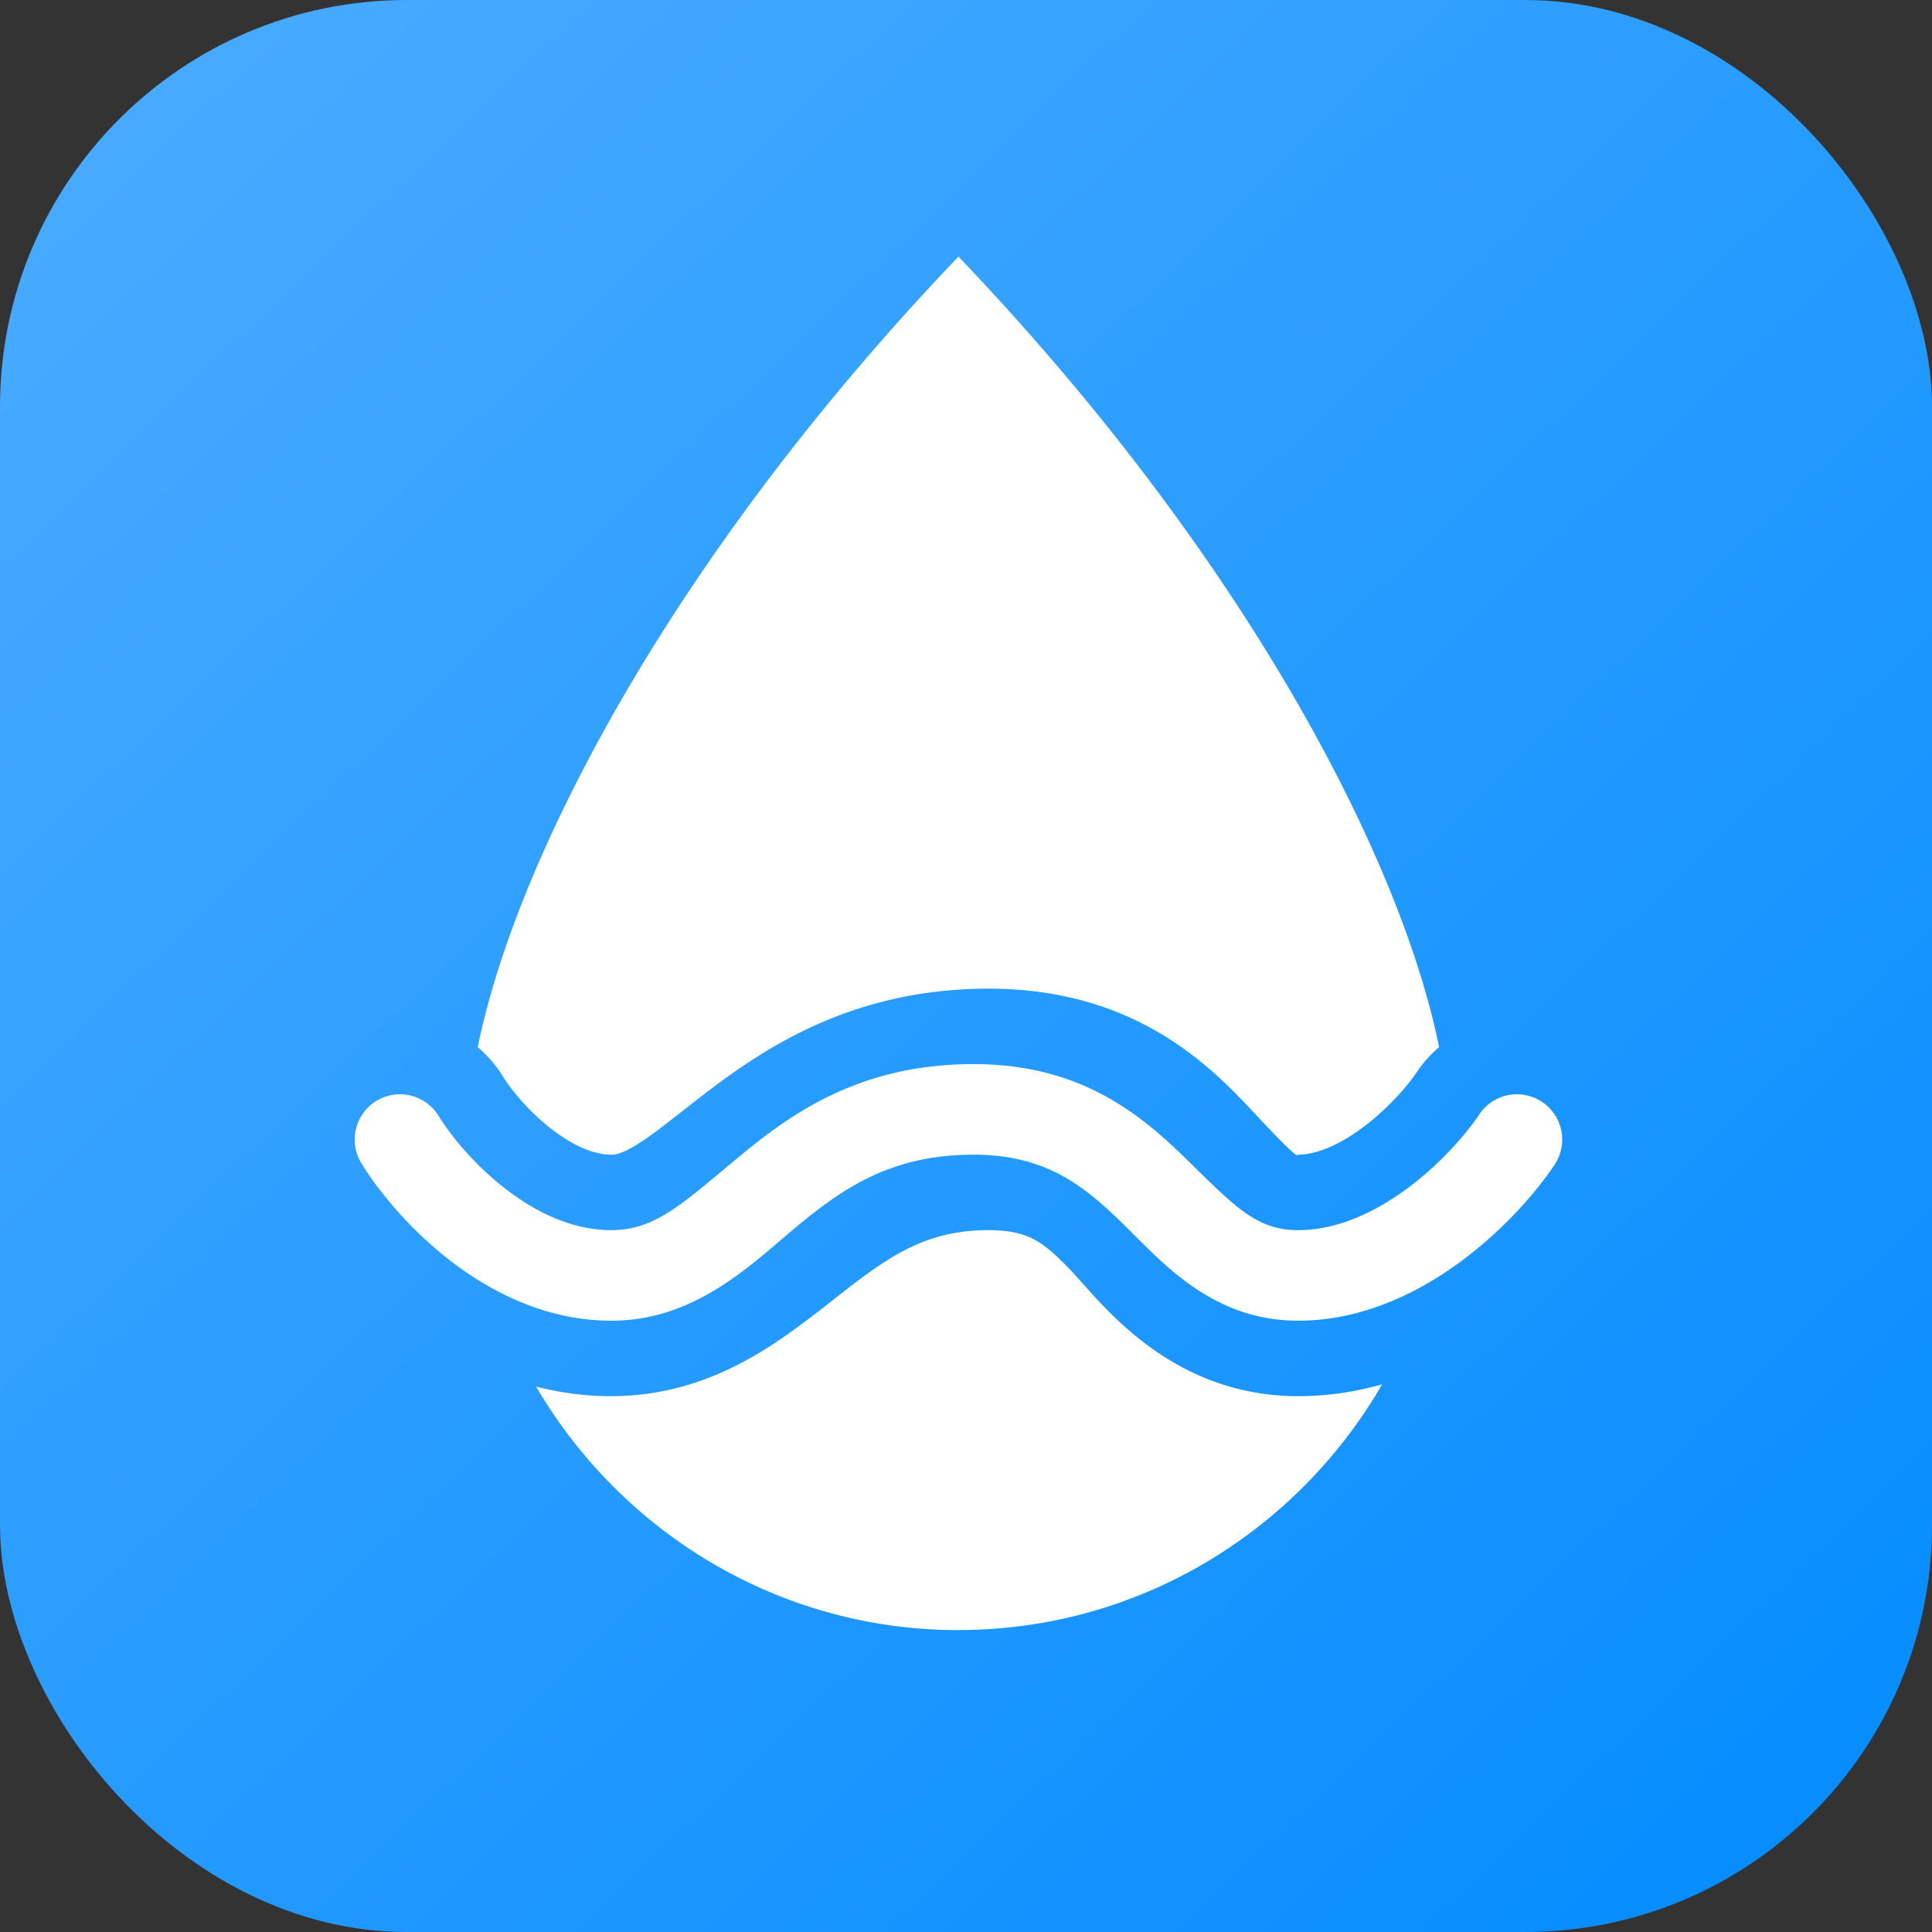 <svg xmlns="http://www.w3.org/2000/svg" width="76" height="76" fill="none"><rect width="100%" height="100%" fill="#333333" stroke="none"/><rect width="76" height="76" fill="url(#a)" rx="16"/><path fill="#fff" fill-rule="evenodd" d="M21.088 54.545c3.36 5.732 9.544 9.577 16.617 9.58l-.003-.004c7.109 0 13.32-3.884 16.669-9.666-1.027.29-2.133.467-3.308.467-4.54 0-7.204-3.004-8.448-4.406-.125-.142-.236-.267-.334-.372-.694-.744-1.113-1.112-1.533-1.35-.338-.192-.863-.403-1.857-.403-2.264 0-3.668.845-5.521 2.275-.153.118-.323.252-.506.397h-.001c-.82.646-1.917 1.51-3.017 2.166-1.505.9-3.423 1.693-5.799 1.693-1.047 0-2.036-.14-2.96-.377Zm-2.295-13.353c1.563-7.673 7.867-19.541 18.91-31.098C48.746 21.653 55.05 33.52 56.612 41.193a4.756 4.756 0 0 0-.893 1c-.318.477-1.092 1.401-2.115 2.161-1.04.773-1.915 1.068-2.542 1.068-.005 0-.007.005-.01.01-.02.043-.06.127-1.821-1.764-.828-.888-2.06-2.153-3.801-3.14-1.824-1.033-3.971-1.637-6.54-1.637-5.454 0-8.95 2.42-11.326 4.255-.32.248-.599.466-.847.66h-.001c-.742.582-1.215.952-1.742 1.267-.545.326-.78.349-.928.349-.604 0-1.408-.277-2.353-1.01-.942-.729-1.635-1.617-1.906-2.06a4.749 4.749 0 0 0-.995-1.16Z" clip-rule="evenodd"/><path fill="#fff" fill-rule="evenodd" d="M30.718 48.777c-1.648 1.408-3.716 3.176-6.67 3.176-2.55 0-4.732-1.12-6.354-2.377-1.623-1.257-2.832-2.76-3.48-3.819a1.781 1.781 0 0 1 3.04-1.858c.442.723 1.37 1.891 2.622 2.86 1.252.971 2.683 1.632 4.171 1.632 1.572 0 2.596-.857 4.416-2.38.182-.152.37-.31.57-.475 2.083-1.73 4.785-3.677 9.264-3.677 4.266 0 6.627 2.032 8.408 3.774l.325.319c1.634 1.603 2.485 2.439 4.033 2.439 1.497 0 2.984-.668 4.311-1.653 1.321-.98 2.326-2.163 2.816-2.898a1.781 1.781 0 1 1 2.964 1.976c-.697 1.046-1.978 2.536-3.656 3.782-1.671 1.241-3.895 2.355-6.435 2.355-3.081 0-4.981-1.905-6.417-3.344l-.432-.43c-1.559-1.523-3.058-2.757-5.917-2.757-3.24 0-5.139 1.319-6.989 2.855-.191.158-.387.326-.59.5Z" clip-rule="evenodd"/><defs><linearGradient id="a" x1="2.969" x2="70.656" y1="2.375" y2="73.031" gradientUnits="userSpaceOnUse"><stop stop-color="#49ABFF"/><stop offset="1" stop-color="#068DFF"/></linearGradient></defs></svg>